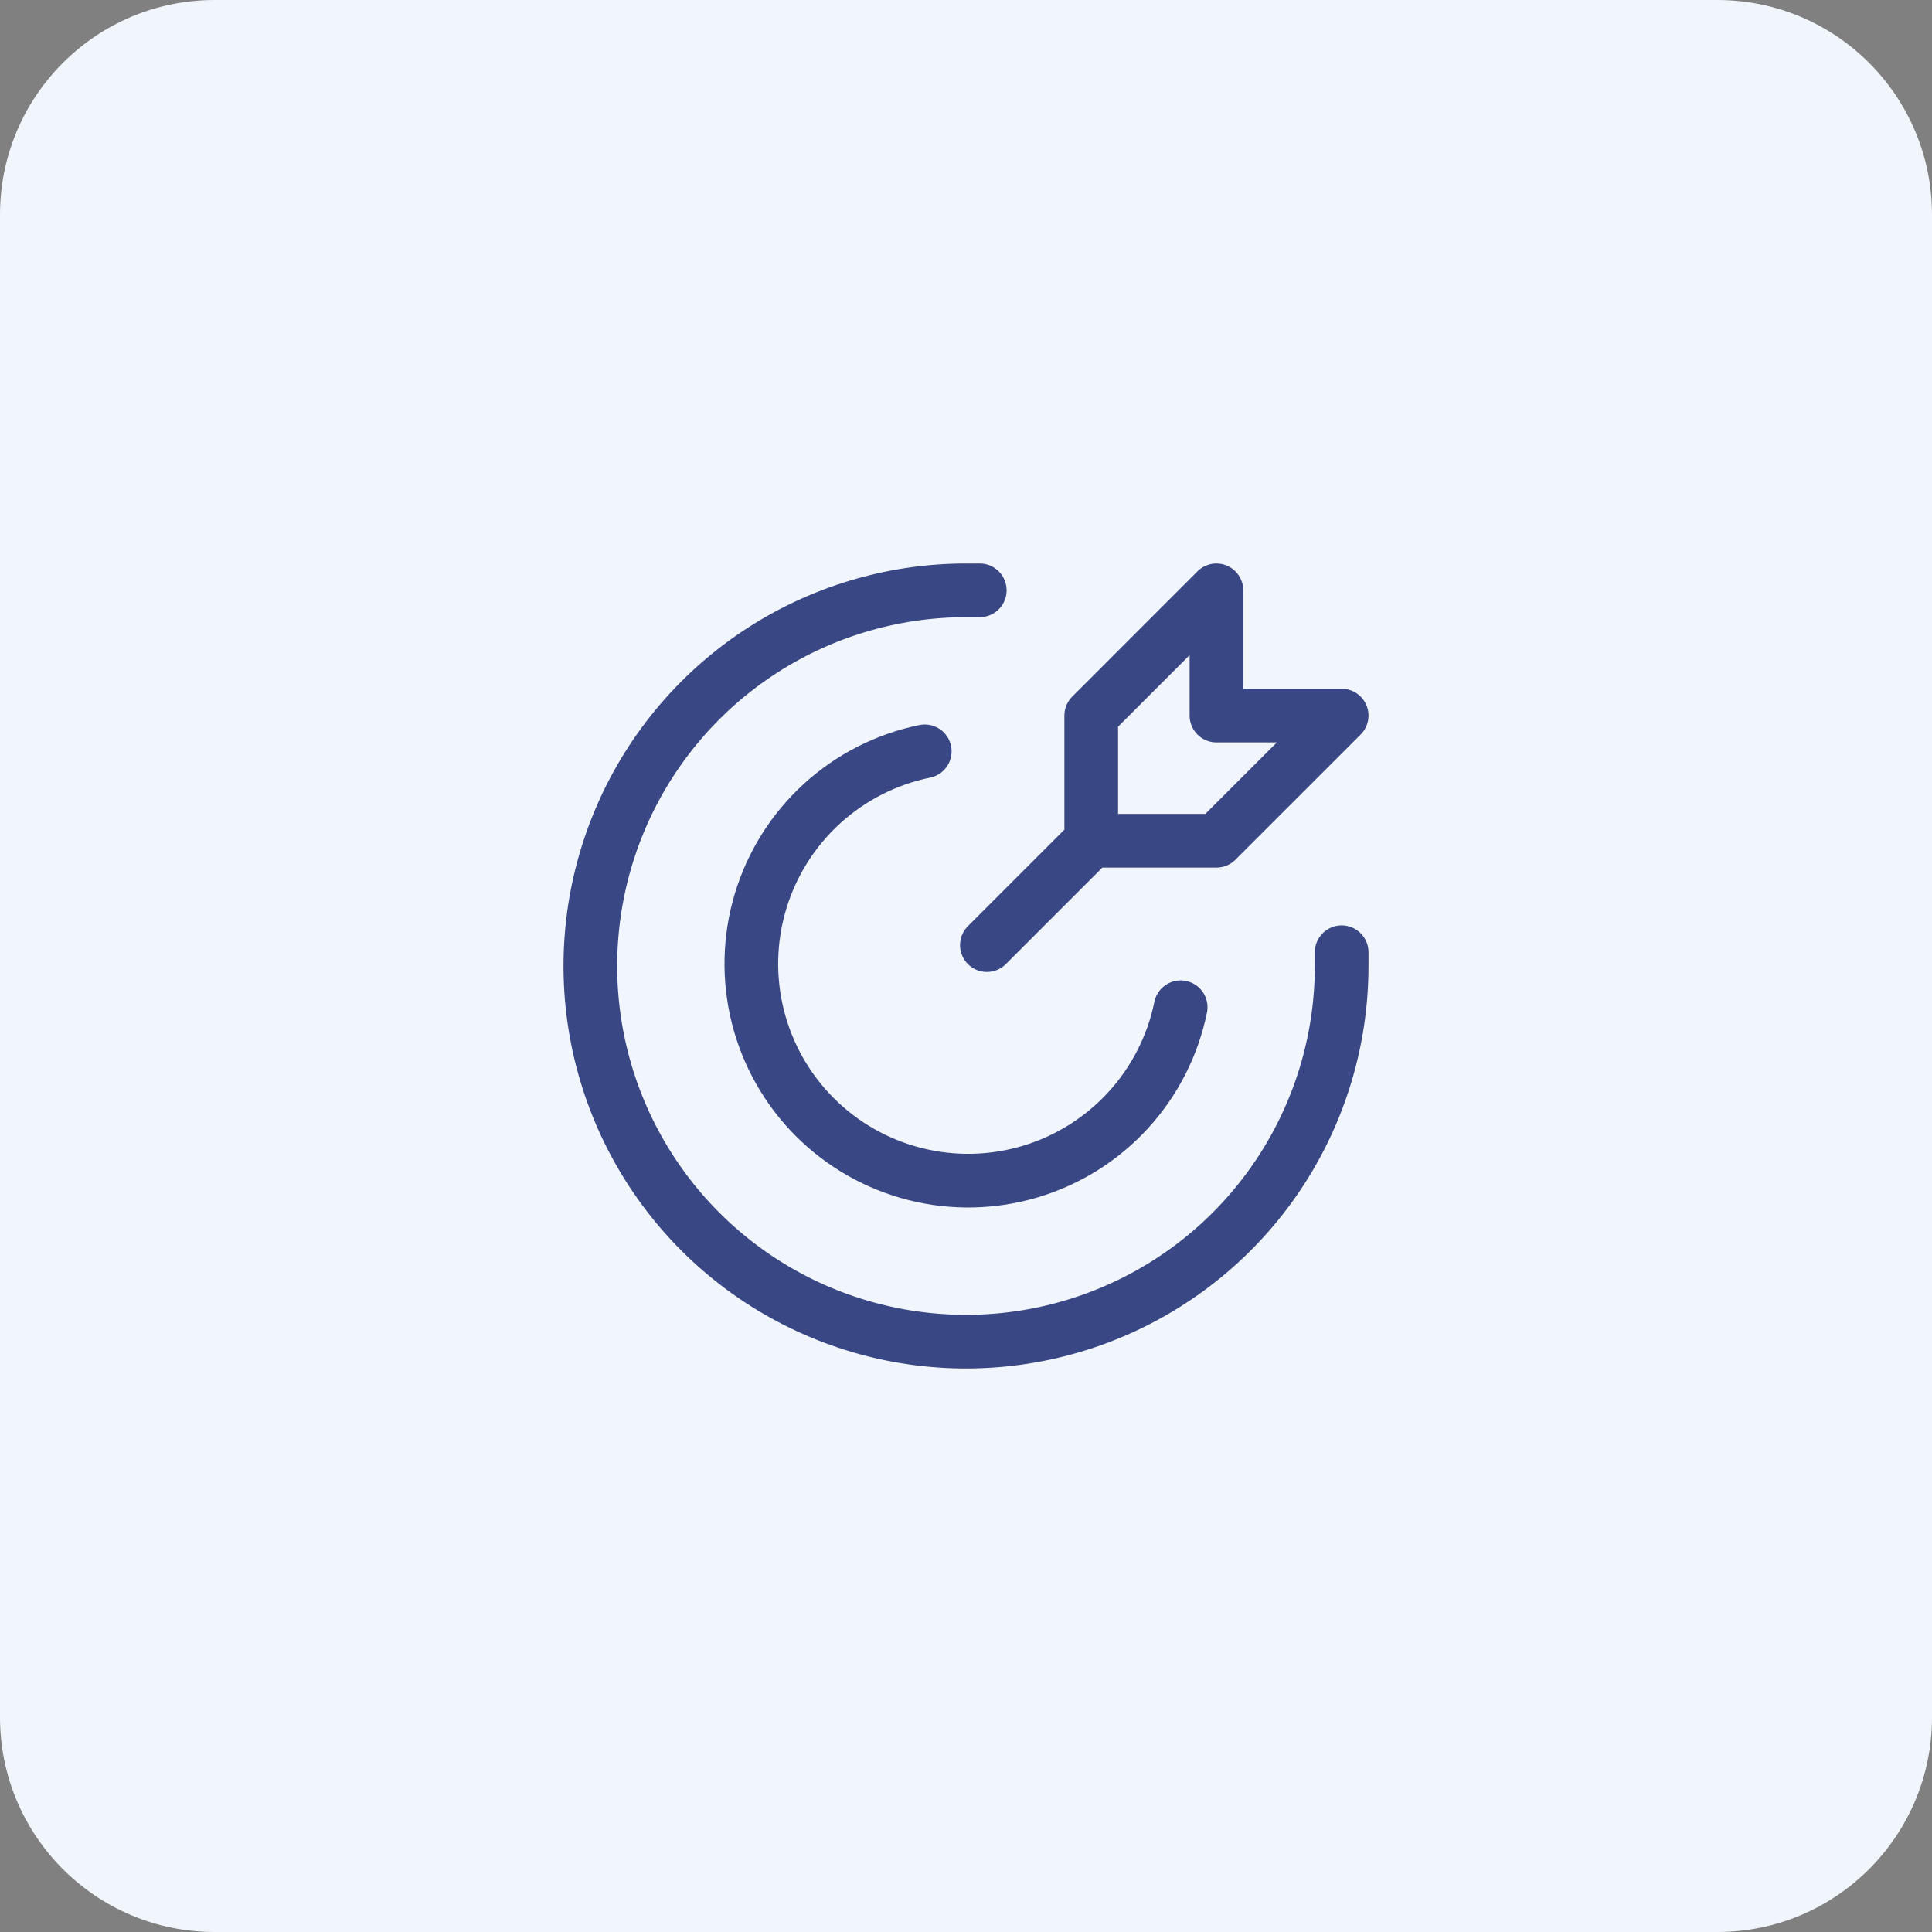<svg width="72" height="72" viewBox="0 0 72 72" fill="none" xmlns="http://www.w3.org/2000/svg">
<rect x="0" y="0" width="72" height="72" fill="#808080" stroke="none"/>
<path d="M0 8C0 3.582 3.582 0 8 0H64C68.418 0 72 3.582 72 8V64C72 68.418 68.418 72 64 72H8C3.582 72 0 68.418 0 64V8Z" fill="#F1F5FC"/>
<path d="M44 37.537C43.708 38.967 43.033 40.291 42.049 41.369C41.064 42.447 39.806 43.238 38.407 43.658C37.009 44.078 35.523 44.112 34.108 43.755C32.692 43.399 31.399 42.665 30.367 41.633C29.335 40.601 28.601 39.308 28.245 37.892C27.888 36.477 27.922 34.991 28.342 33.593C28.762 32.194 29.553 30.936 30.631 29.951C31.709 28.967 33.033 28.292 34.463 28" stroke="#394784" stroke-width="2" stroke-linecap="round" stroke-linejoin="round"/>
<path d="M36.513 22H36C33.231 22 30.524 22.821 28.222 24.359C25.92 25.898 24.125 28.084 23.066 30.642C22.006 33.201 21.729 36.016 22.269 38.731C22.809 41.447 24.143 43.942 26.101 45.9C28.058 47.857 30.553 49.191 33.269 49.731C35.984 50.271 38.799 49.994 41.358 48.934C43.916 47.875 46.102 46.08 47.641 43.778C49.179 41.476 50 38.769 50 36C50 35.829 50 35.658 50 35.487M40.667 31.333L36.778 35.222L40.667 31.333ZM40.667 26.667V31.333H45.333L50 26.667H45.333V22L40.667 26.667Z" stroke="#394784" stroke-width="2" stroke-linecap="round" stroke-linejoin="round"/>
</svg>
